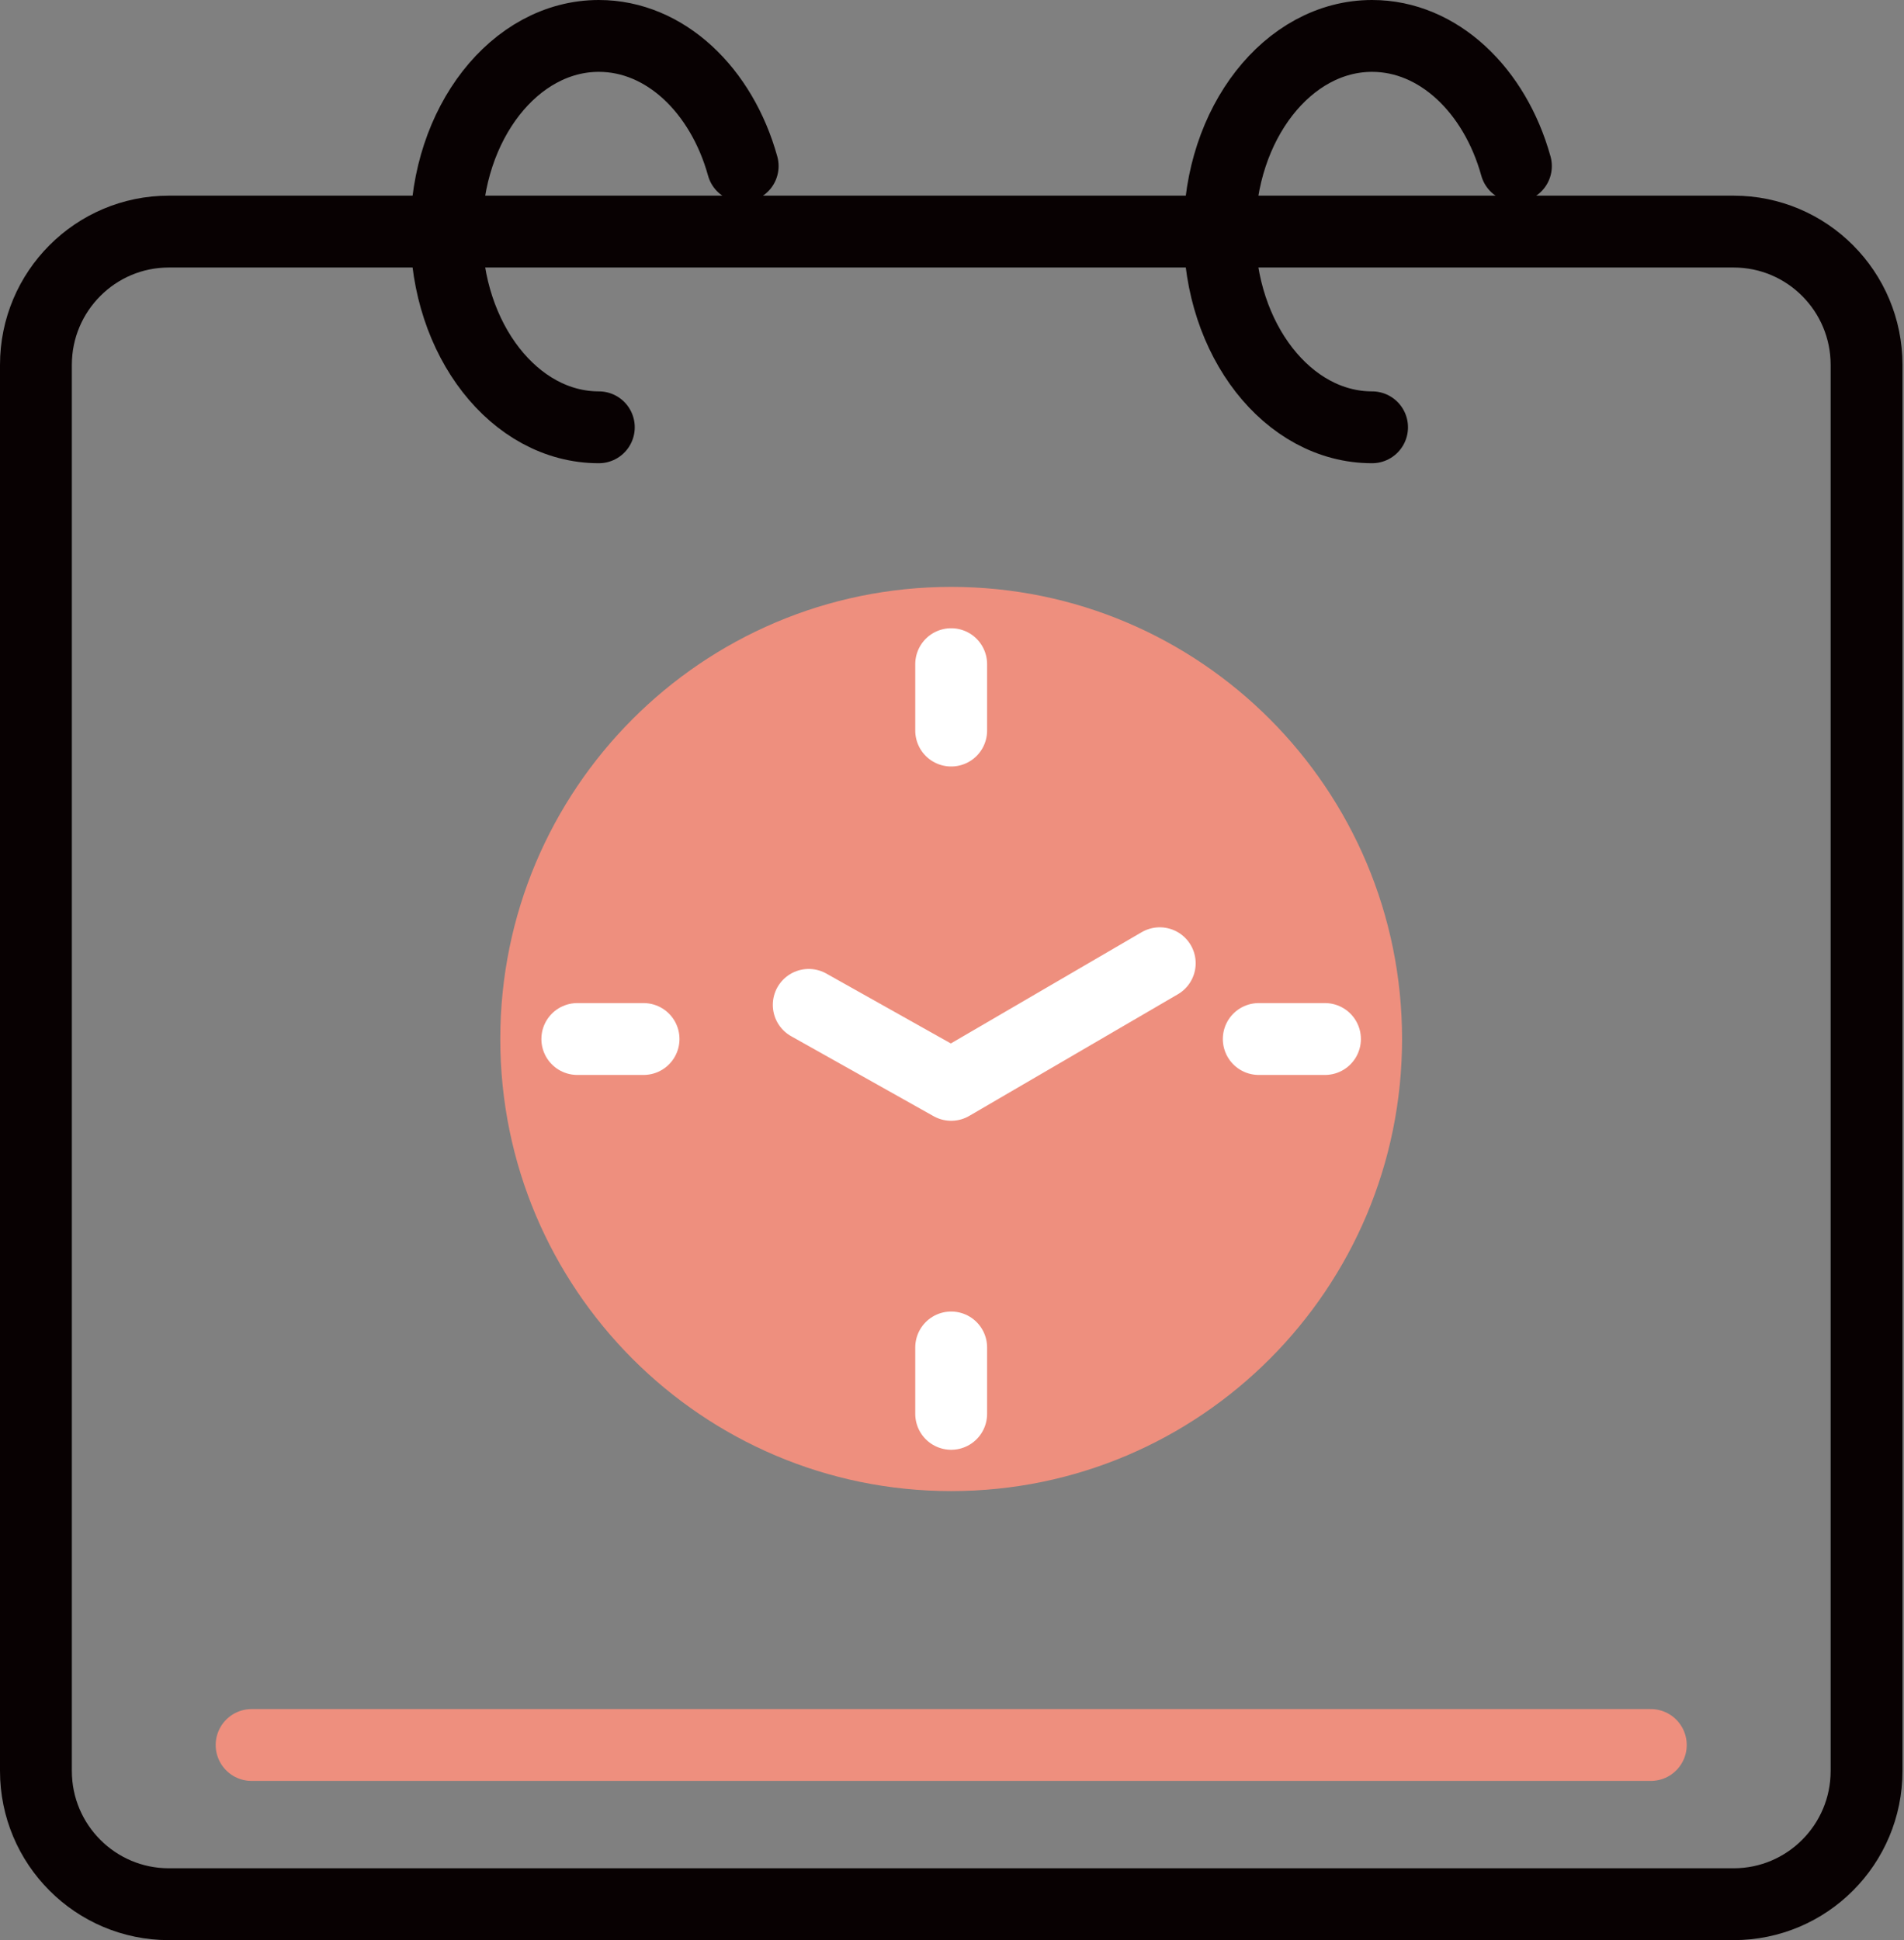 <?xml version="1.0" encoding="UTF-8"?>
<svg xmlns="http://www.w3.org/2000/svg" width="53" height="54" viewBox="0 0 53 54" fill="none">
  <rect x="0" y="0" width="53" height="54" fill="#808080" stroke="none"/>
  <path d="M7.004 48.569H45.952" stroke="#EE8F7E" stroke-width="2" stroke-linecap="round" stroke-linejoin="round"></path>
  <path d="M48.258 6.446H4.7C2.657 6.446 1 8.107 1 10.156V49.291C1 51.339 2.657 53 4.7 53H48.258C50.301 53 51.958 51.339 51.958 49.291V10.156C51.958 8.107 50.301 6.446 48.258 6.446Z" stroke="#080102" stroke-width="2" stroke-linecap="round" stroke-linejoin="round"></path>
  <path d="M16.669 11.893C14.323 11.893 12.422 9.455 12.422 6.446C12.422 3.438 14.325 1 16.669 1C18.517 1 20.087 2.511 20.673 4.622" stroke="#080102" stroke-width="2" stroke-linecap="round" stroke-linejoin="round"></path>
  <path d="M38.193 11.893C35.846 11.893 33.945 9.455 33.945 6.446C33.945 3.438 35.848 1 38.193 1C40.04 1 41.611 2.511 42.197 4.622" stroke="#080102" stroke-width="2" stroke-linecap="round" stroke-linejoin="round"></path>
  <path d="M26.477 41.502C33.409 41.502 39.028 35.868 39.028 28.919C39.028 21.969 33.409 16.335 26.477 16.335C19.545 16.335 13.926 21.969 13.926 28.919C13.926 35.868 19.545 41.502 26.477 41.502Z" fill="#EE8F7E"></path>
  <path d="M22.512 27.969L26.477 30.195L32.283 26.81" stroke="white" stroke-width="2" stroke-linecap="round" stroke-linejoin="round"></path>
  <path d="M26.477 18.486V20.334" stroke="white" stroke-width="2" stroke-linecap="round" stroke-linejoin="round"></path>
  <path d="M16.07 28.919H17.914" stroke="white" stroke-width="2" stroke-linecap="round" stroke-linejoin="round"></path>
  <path d="M26.477 39.352V37.504" stroke="white" stroke-width="2" stroke-linecap="round" stroke-linejoin="round"></path>
  <path d="M36.882 28.919H35.039" stroke="white" stroke-width="2" stroke-linecap="round" stroke-linejoin="round"></path>
</svg>
